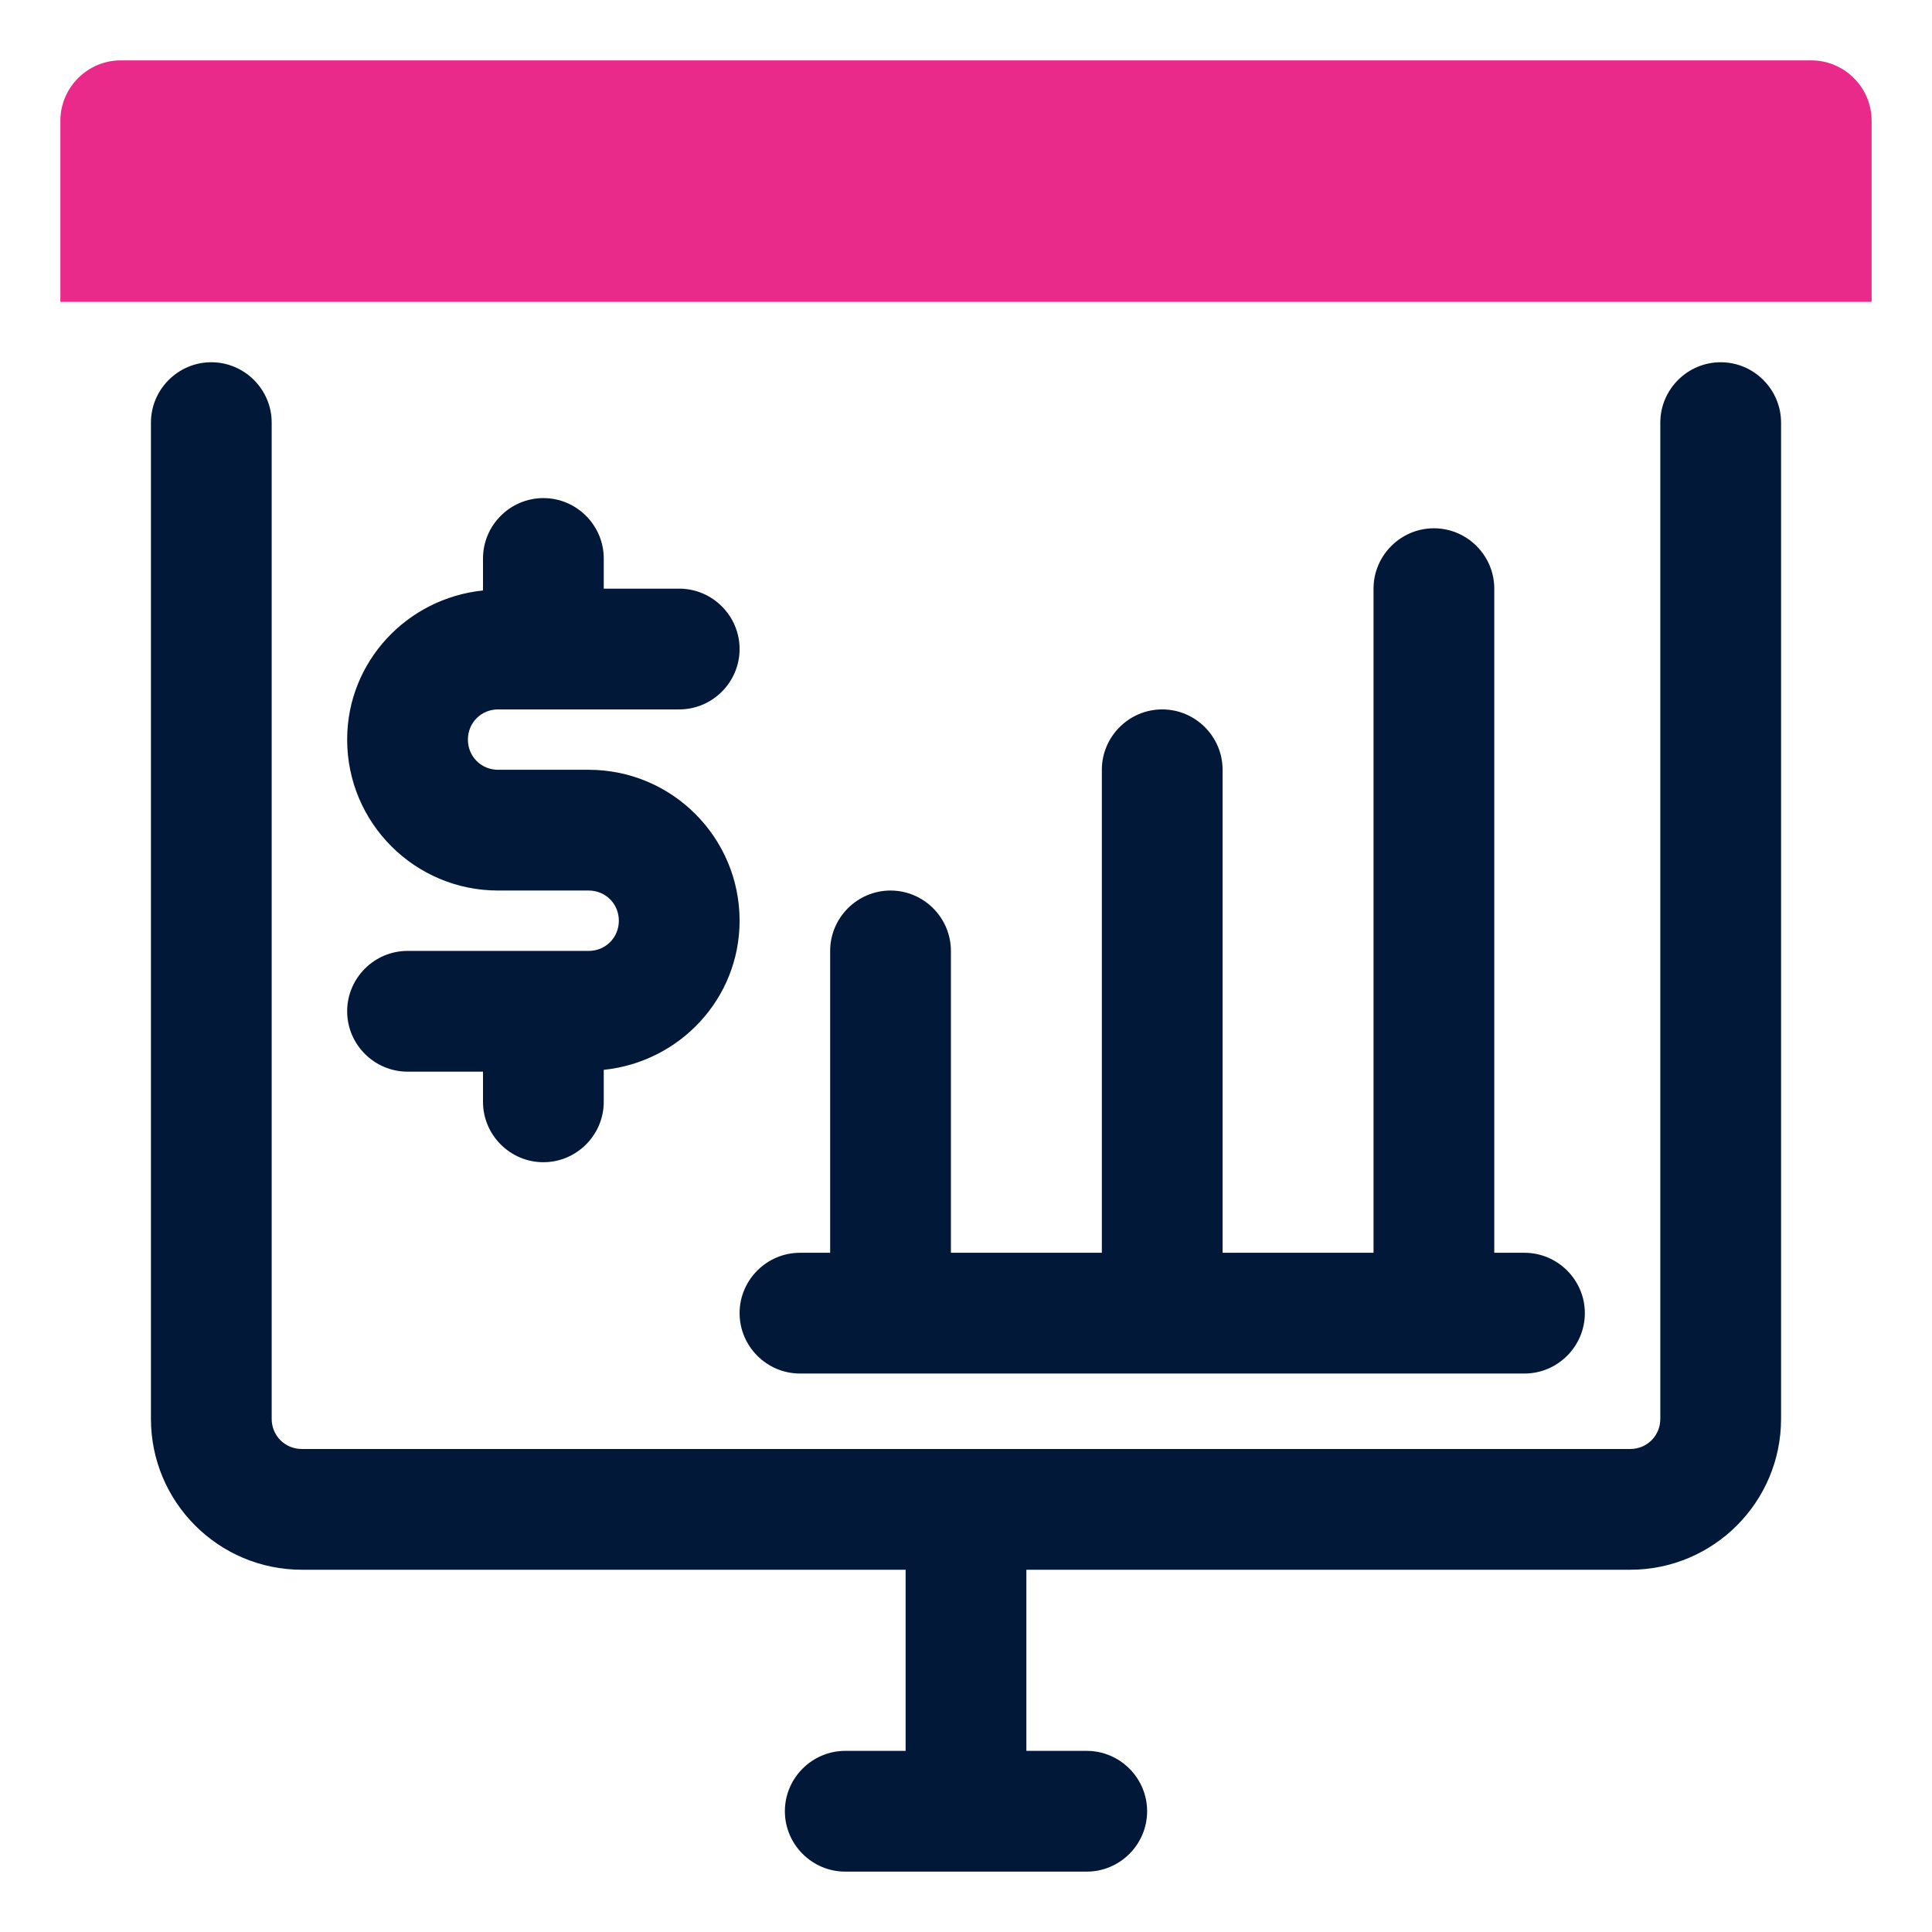 <?xml version="1.0" encoding="UTF-8"?>
<svg xmlns="http://www.w3.org/2000/svg" id="OBJECT" viewBox="0 0 32 32">
  <defs>
    <style> .cls-1 { fill: #ea2a8b; } .cls-2 { fill: #011839; } </style>
  </defs>
  <g>
    <path class="cls-2" d="m28.5,6c-.55,0-1,.45-1,1v16.5c0,.28-.22.5-.5.5H5c-.28,0-.5-.22-.5-.5V7c0-.55-.45-1-1-1s-1,.45-1,1v16.5c0,1.38,1.12,2.5,2.5,2.5h10v3h-1c-.55,0-1,.45-1,1s.45,1,1,1h4c.55,0,1-.45,1-1s-.45-1-1-1h-1v-3h10c1.38,0,2.5-1.12,2.5-2.5V7c0-.55-.45-1-1-1Z"></path>
    <path class="cls-2" d="m13.25,22.75h12c.55,0,1-.45,1-1s-.45-1-1-1h-.5v-11c0-.55-.45-1-1-1s-1,.45-1,1v11h-2.5v-8c0-.55-.45-1-1-1s-1,.45-1,1v8h-2.5v-5c0-.55-.45-1-1-1s-1,.45-1,1v5h-.5c-.55,0-1,.45-1,1s.45,1,1,1Z"></path>
    <path class="cls-2" d="m9.75,15.75h-3c-.55,0-1,.45-1,1s.45,1,1,1h1.25v.5c0,.55.45,1,1,1s1-.45,1-1v-.53c1.26-.13,2.25-1.18,2.25-2.47,0-1.38-1.12-2.5-2.5-2.5h-1.5c-.28,0-.5-.22-.5-.5s.22-.5.5-.5h3c.55,0,1-.45,1-1s-.45-1-1-1h-1.25v-.5c0-.55-.45-1-1-1s-1,.45-1,1v.53c-1.26.13-2.25,1.18-2.25,2.47,0,1.38,1.12,2.5,2.5,2.5h1.5c.28,0,.5.22.5.5s-.22.5-.5.5Z"></path>
  </g>
  <path class="cls-1" d="m30,1H2c-.55,0-1,.45-1,1v3h30v-3c0-.55-.45-1-1-1Z"></path>
</svg>
